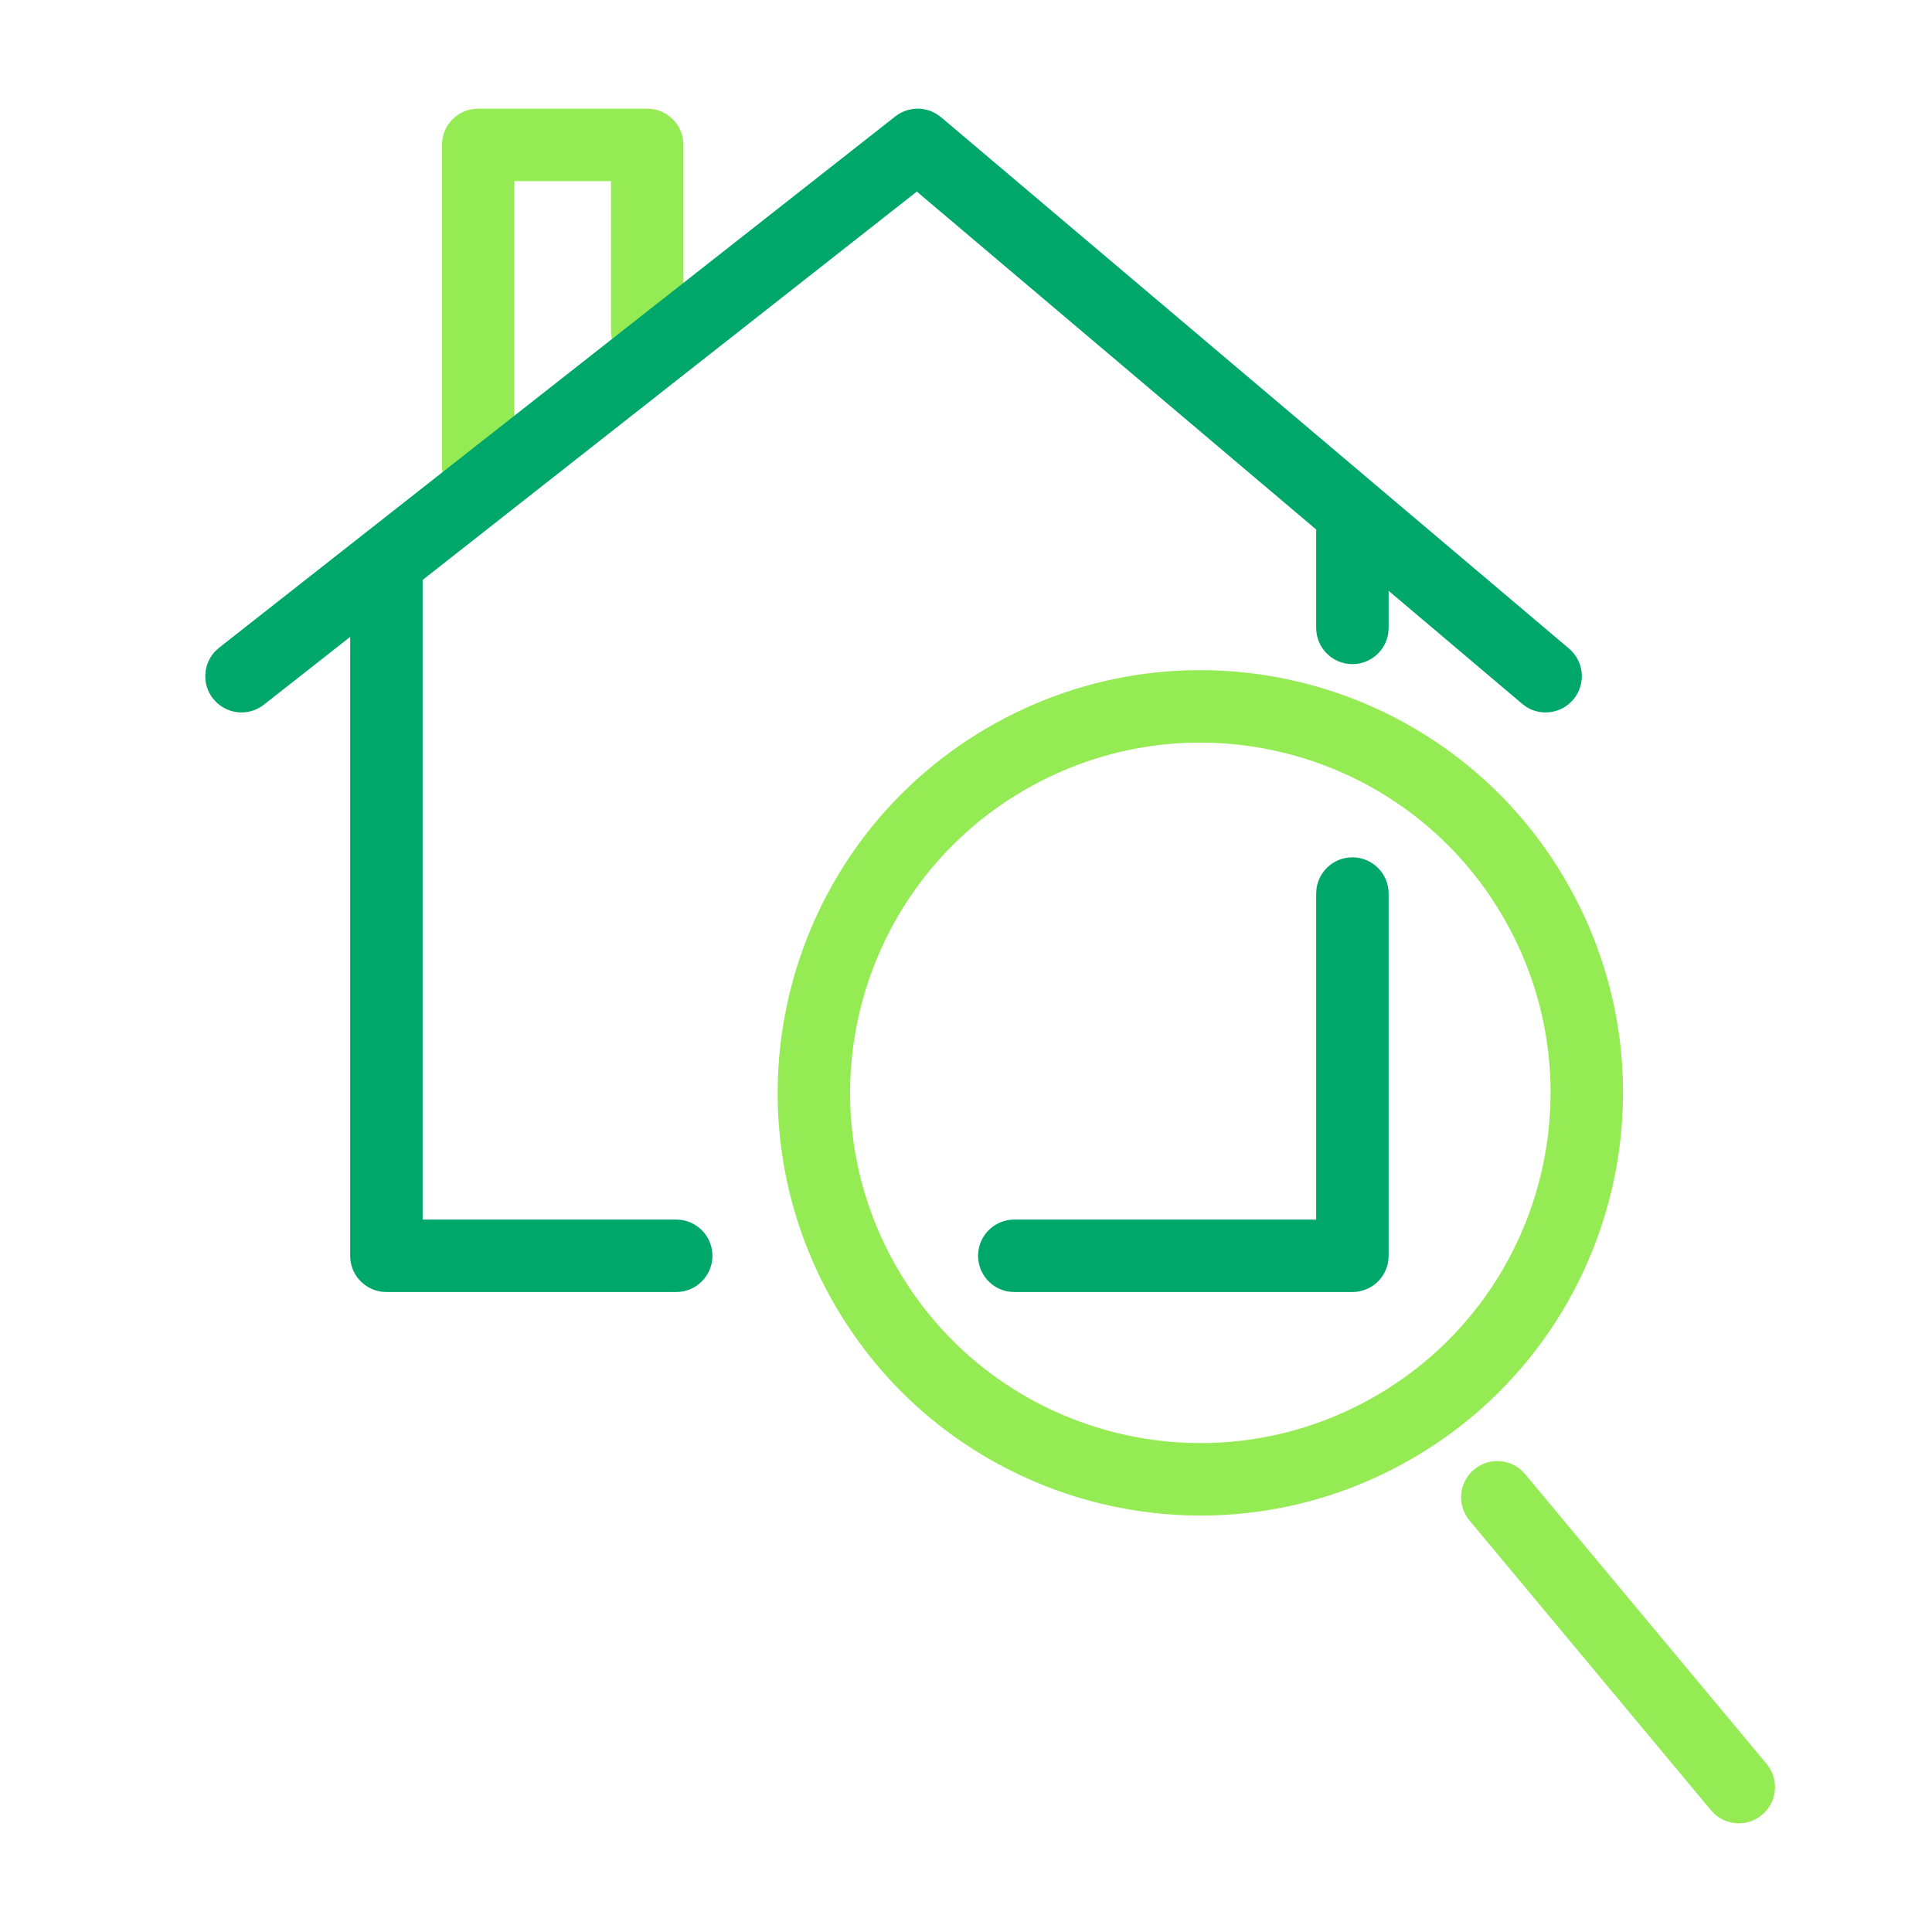 <svg viewBox="0 0 48 48" fill="none" xmlns="http://www.w3.org/2000/svg">
<path d="M11.88 2.7C11.424 2.7 11.048 3.039 10.988 3.478L10.98 3.6V11.58C10.98 12.077 11.383 12.48 11.88 12.48C12.336 12.48 12.712 12.141 12.772 11.702L12.78 11.58V4.5H15.18V8.22C15.18 8.676 15.519 9.052 15.958 9.112L16.08 9.12C16.536 9.12 16.912 8.781 16.972 8.342L16.98 8.22V3.6C16.98 3.144 16.641 2.768 16.202 2.708L16.08 2.7H11.88Z" fill="#94EB54"/>
<path d="M9.6 13.5C9.144 13.5 8.768 13.839 8.708 14.278L8.7 14.4V31.2C8.7 31.656 9.039 32.032 9.478 32.092L9.6 32.1H16.8C17.297 32.1 17.7 31.697 17.7 31.2C17.7 30.744 17.361 30.368 16.922 30.308L16.8 30.3H10.5V14.4C10.5 13.944 10.161 13.568 9.722 13.508L9.6 13.5Z" fill="#00A76A"/>
<path d="M33.6 21.3C33.144 21.3 32.768 21.639 32.708 22.078L32.7 22.2V30.3H25.2C24.744 30.3 24.368 30.639 24.308 31.078L24.3 31.2C24.3 31.656 24.639 32.032 25.078 32.092L25.2 32.1H33.6C34.056 32.1 34.432 31.762 34.492 31.322L34.5 31.2V22.2C34.5 21.703 34.097 21.3 33.6 21.3Z" fill="#00A76A"/>
<path d="M33.6 12.3C33.144 12.3 32.768 12.639 32.708 13.078L32.7 13.2V15.6C32.7 16.097 33.103 16.5 33.6 16.5C34.056 16.5 34.432 16.162 34.492 15.722L34.5 15.6V13.2C34.5 12.703 34.097 12.3 33.6 12.3Z" fill="#00A76A"/>
<path d="M22.244 2.892C22.543 2.658 22.951 2.638 23.267 2.831L23.381 2.913L38.981 16.113C39.361 16.434 39.408 17.002 39.087 17.381C38.795 17.726 38.299 17.797 37.926 17.566L37.819 17.487L22.778 4.76L6.556 17.508C6.201 17.787 5.701 17.756 5.382 17.454L5.292 17.356C5.013 17.001 5.044 16.501 5.345 16.182L5.444 16.092L22.244 2.892Z" fill="#00A76A"/>
<path d="M24.732 17.968C19.66 20.78 17.827 27.17 20.639 32.242C23.45 37.314 29.841 39.147 34.913 36.335C39.984 33.524 41.817 27.133 39.005 22.061C36.194 16.989 29.803 15.157 24.732 17.968ZM25.604 19.543C29.807 17.213 35.102 18.731 37.431 22.934C39.761 27.136 38.242 32.431 34.04 34.761C29.837 37.09 24.542 35.572 22.213 31.37C19.883 27.167 21.402 21.872 25.604 19.543Z" fill="#94EB54"/>
<path d="M36.624 36.509C36.971 36.219 37.472 36.236 37.799 36.528L37.891 36.624L43.891 43.824C44.21 44.206 44.158 44.773 43.776 45.091C43.429 45.381 42.928 45.364 42.601 45.072L42.509 44.976L36.509 37.776C36.19 37.394 36.242 36.827 36.624 36.509Z" fill="#94EB54"/>
</svg>

